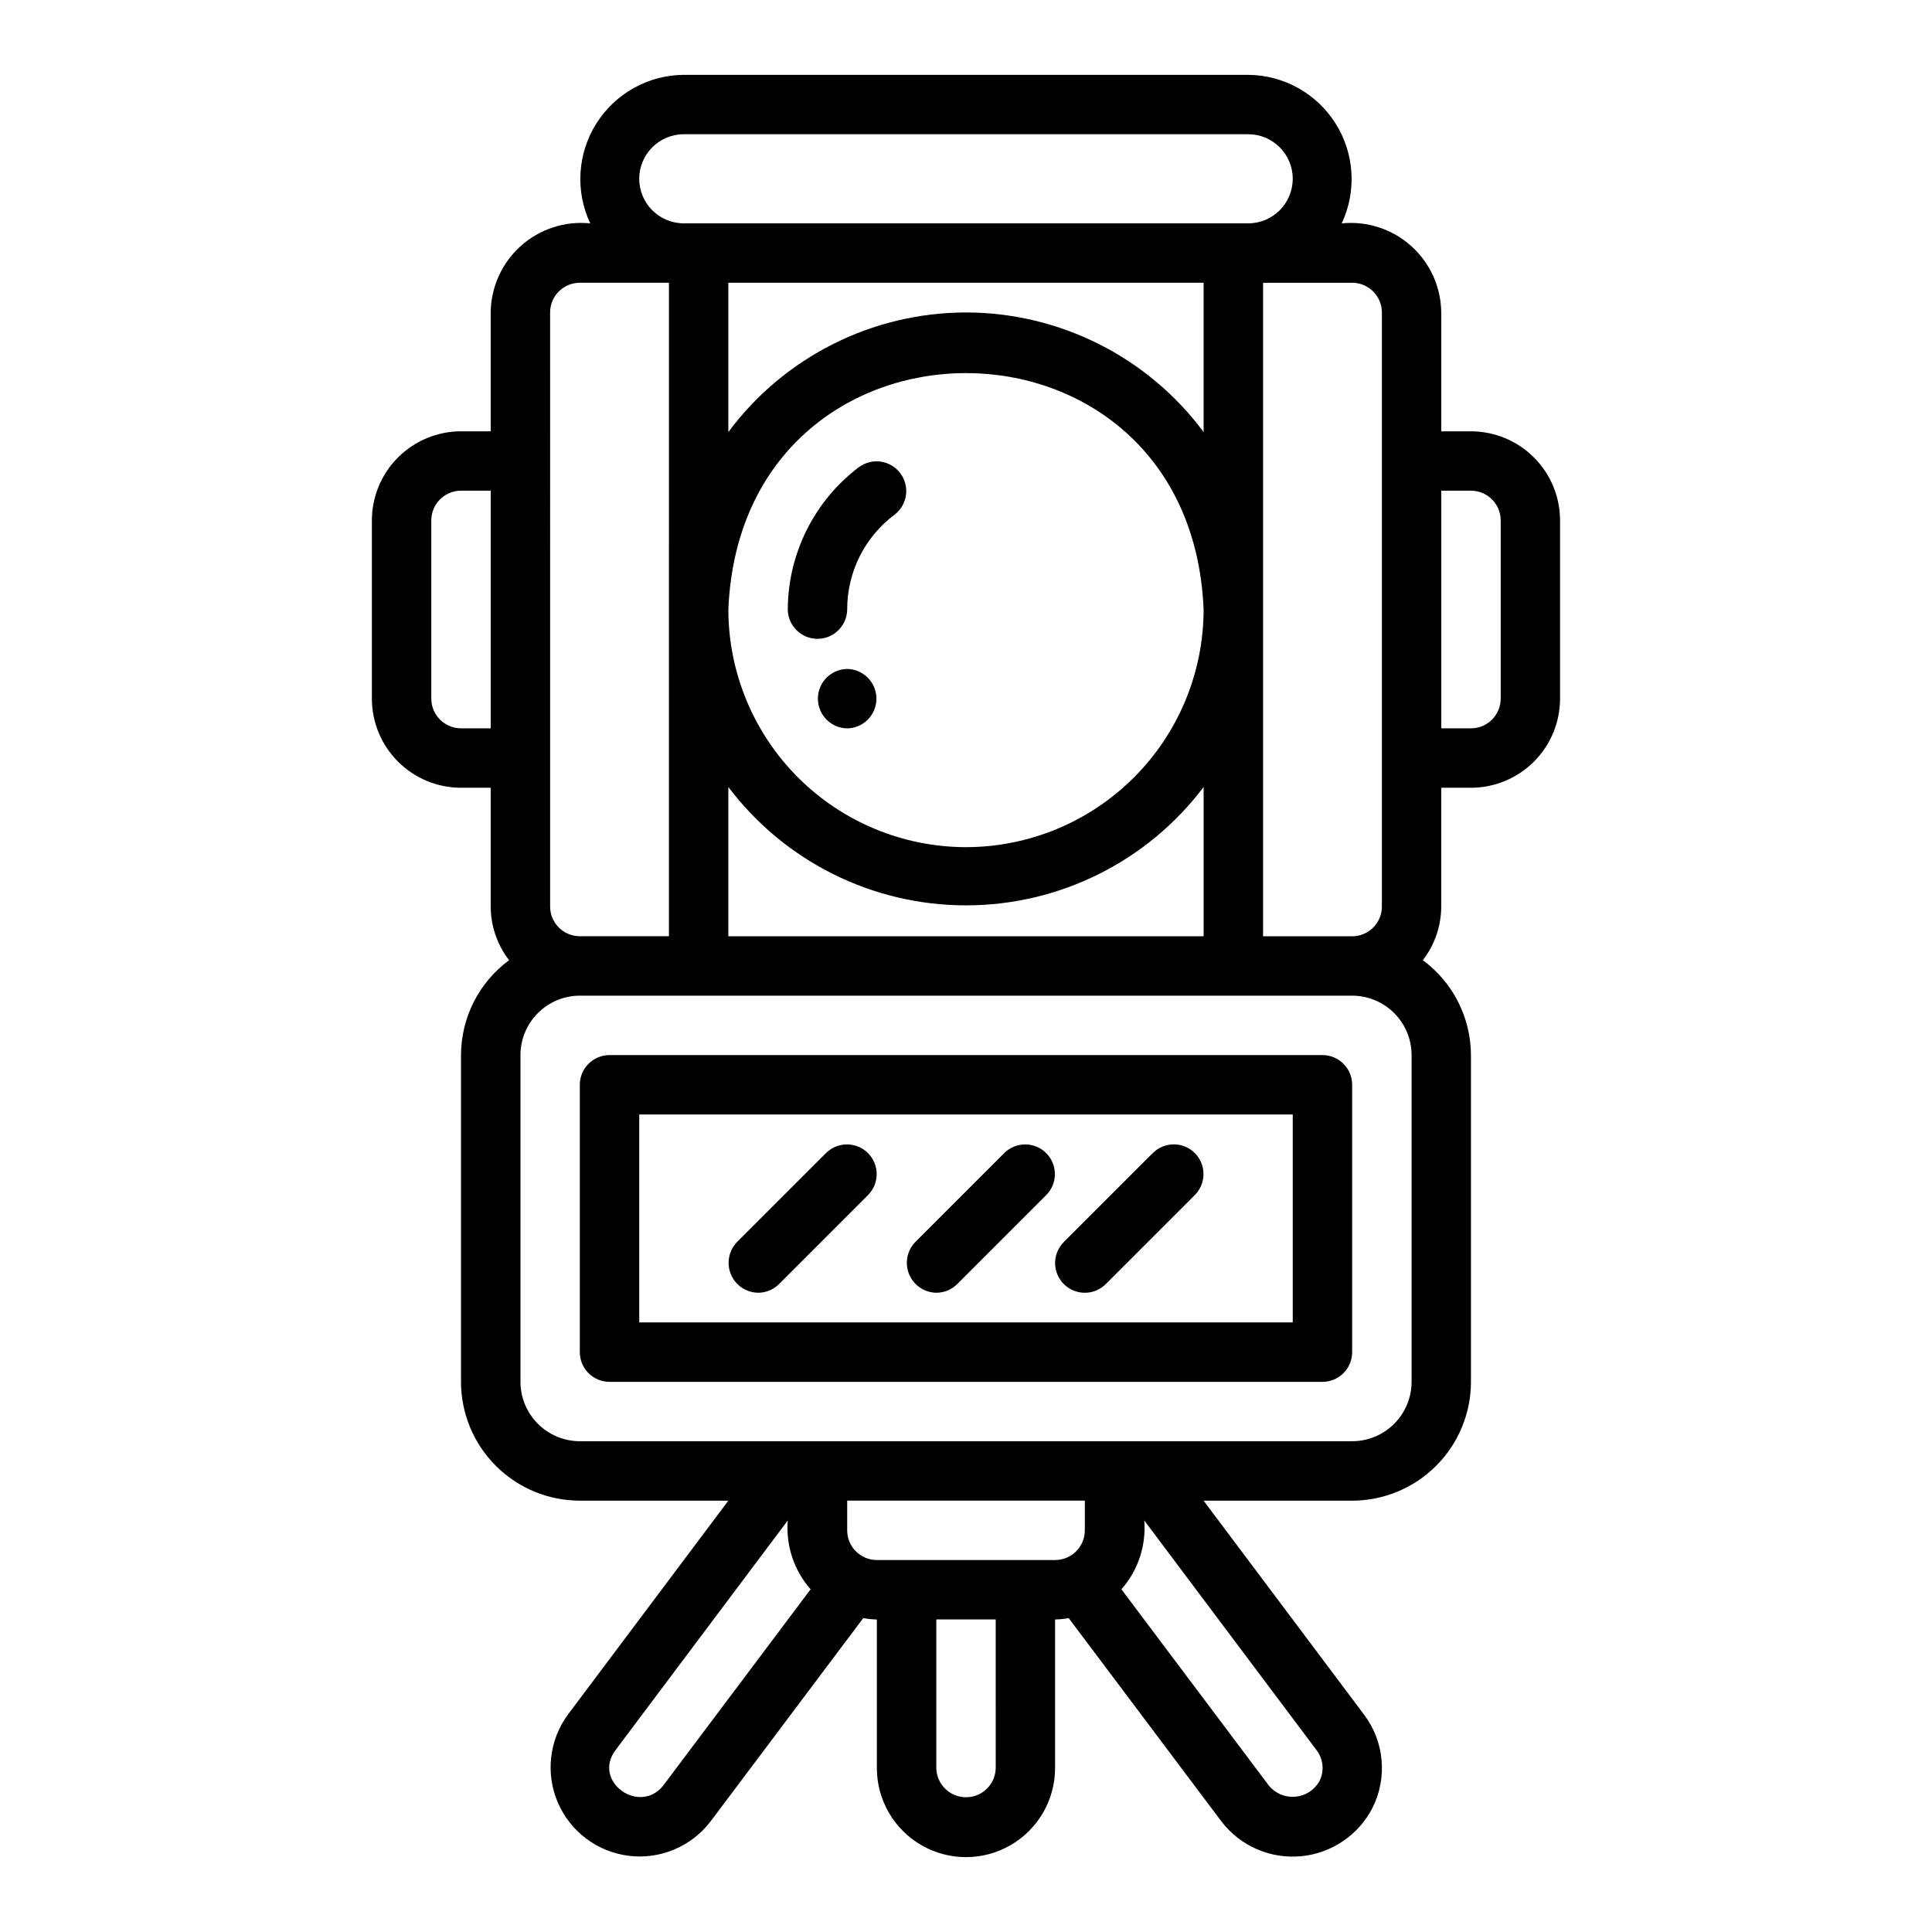 <?xml version="1.0" encoding="UTF-8"?>
<!-- Uploaded to: ICON Repo, www.svgrepo.com, Generator: ICON Repo Mixer Tools -->
<svg fill="#000000" width="800px" height="800px" version="1.1" viewBox="144 144 512 512" xmlns="http://www.w3.org/2000/svg">
 <g>
  <path d="m533.82 258.3h-7.875v-31.488c-0.059-6.734-2.957-13.137-7.977-17.629-5.019-4.492-11.699-6.668-18.402-5.984 4.008-8.523 3.398-18.5-1.621-26.465-5.016-7.969-13.75-12.832-23.168-12.895l-149.57-0.004c-9.418 0.066-18.152 4.93-23.168 12.895-5.019 7.969-5.629 17.945-1.621 26.469-6.703-0.684-13.383 1.492-18.402 5.984-5.019 4.492-7.914 10.895-7.977 17.629v31.488h-7.871c-6.262 0.008-12.266 2.5-16.691 6.926-4.43 4.426-6.918 10.43-6.926 16.691v47.23c0.008 6.262 2.496 12.266 6.926 16.695 4.426 4.426 10.43 6.914 16.691 6.922h7.871v31.488c0.016 5.141 1.73 10.137 4.871 14.207-7.992 5.894-12.719 15.223-12.742 25.152v86.594c0.008 8.348 3.328 16.352 9.23 22.258 5.902 5.902 13.906 9.223 22.258 9.23h39.363l-42.508 56.68c-4.973 6.754-5.988 15.637-2.672 23.336 3.316 7.703 10.469 13.066 18.789 14.098 8.32 1.031 16.562-2.43 21.656-9.09l40.484-53.898c1.191 0.215 2.394 0.336 3.606 0.363v39.359c0 8.438 4.5 16.234 11.809 20.453 7.305 4.219 16.309 4.219 23.613 0 7.309-4.219 11.809-12.016 11.809-20.453v-39.359c1.211-0.027 2.418-0.152 3.609-0.367l40.512 53.93v0.004c4.965 6.453 12.887 9.914 20.992 9.176 8.109-0.738 15.277-5.57 18.996-12.812 1.977-3.922 2.812-8.316 2.414-12.691-0.395-4.371-2.008-8.547-4.656-12.047l-42.508-56.68h39.363c8.348-0.008 16.352-3.328 22.254-9.23 5.906-5.906 9.227-13.91 9.234-22.258v-86.594c-0.027-9.93-4.754-19.258-12.746-25.152 3.141-4.07 4.856-9.066 4.871-14.207v-31.488h7.875c6.262-0.008 12.262-2.496 16.691-6.922 4.426-4.43 6.918-10.434 6.922-16.695v-47.23c-0.004-6.262-2.496-12.266-6.922-16.691-4.43-4.426-10.43-6.918-16.691-6.926zm-196.8 133.82v-39.562c14.91 19.758 38.227 31.371 62.977 31.371s48.066-11.613 62.977-31.371v39.562zm62.977-23.617v0.004c-16.699-0.02-32.707-6.66-44.512-18.469-11.805-11.805-18.445-27.812-18.465-44.508 3.461-83.547 122.5-83.523 125.95 0-0.02 16.695-6.664 32.703-18.469 44.508-11.805 11.809-27.812 18.449-44.508 18.469zm0-141.7c-24.82 0.027-48.168 11.773-62.977 31.691v-39.562h125.95v39.562c-14.809-19.918-38.16-31.664-62.977-31.691zm-86.594-35.422c0.008-6.519 5.289-11.801 11.809-11.809h149.57-0.004c6.523 0 11.809 5.285 11.809 11.809 0 6.519-5.285 11.809-11.809 11.809h-149.57 0.004c-6.519-0.008-11.801-5.289-11.809-11.809zm-47.23 145.63c-4.348-0.004-7.871-3.527-7.875-7.875v-47.23c0.004-4.348 3.527-7.867 7.875-7.871h7.871v62.977zm23.617 47.23-0.004-157.44c0.004-4.344 3.527-7.867 7.875-7.871h23.617l-0.004 173.18h-23.613c-4.348 0-7.871-3.523-7.875-7.871zm141.7 157.44v7.871c-0.004 4.348-3.527 7.871-7.875 7.871h-47.23c-4.348 0-7.871-3.523-7.871-7.871v-7.871zm-111.75 75.539c-6.336 7.852-18.832-1.16-12.621-9.418l45.652-60.875c-0.547 6.652 1.637 13.242 6.047 18.25zm88.137-4.691c-0.062 4.305-3.566 7.762-7.871 7.762s-7.812-3.457-7.875-7.762v-39.359h15.742zm85.77 3.527c-1.32 2.328-3.699 3.856-6.359 4.094-2.664 0.238-5.273-0.848-6.988-2.902l-39.109-52.07h0.004c4.41-5.008 6.59-11.598 6.043-18.25l45.656 60.871v0.004c1.824 2.375 2.117 5.59 0.754 8.254zm24.438-105.86c-0.004 4.172-1.664 8.176-4.617 11.125-2.949 2.953-6.953 4.613-11.125 4.617h-204.67c-4.176-0.004-8.176-1.664-11.129-4.617-2.949-2.949-4.613-6.953-4.617-11.125v-86.594c0.004-4.172 1.668-8.176 4.617-11.125 2.953-2.953 6.953-4.613 11.129-4.617h204.67c4.172 0.004 8.176 1.664 11.125 4.617 2.953 2.949 4.613 6.953 4.617 11.125zm-39.359-118.08v-173.18h23.617c4.344 0.004 7.867 3.527 7.871 7.871v157.44c-0.004 4.348-3.527 7.871-7.871 7.871zm62.977-62.977c-0.004 4.348-3.527 7.871-7.871 7.875h-7.875v-62.977h7.875c4.344 0.004 7.867 3.523 7.871 7.871z"/>
  <path d="m494.46 423.61h-188.93c-2.09 0-4.094 0.828-5.57 2.305-1.477 1.477-2.305 3.481-2.301 5.57v70.848c-0.004 2.086 0.824 4.09 2.301 5.566 1.477 1.477 3.481 2.305 5.57 2.305h188.93c2.09 0 4.094-0.828 5.57-2.305 1.477-1.477 2.305-3.481 2.305-5.566v-70.848c0-2.09-0.828-4.094-2.305-5.57-1.477-1.477-3.481-2.305-5.57-2.305zm-7.871 70.848h-173.18v-55.102h173.18z"/>
  <path d="m392.12 486.59c2.09 0.004 4.094-0.828 5.566-2.305l23.617-23.617c3.027-3.082 3.004-8.027-0.051-11.082-3.055-3.055-8-3.074-11.082-0.047l-23.617 23.617 0.004-0.004c-2.199 2.269-2.84 5.629-1.633 8.547 1.211 2.918 4.039 4.84 7.195 4.891z"/>
  <path d="m425.92 484.29c1.477 1.477 3.477 2.305 5.566 2.305 2.086 0 4.09-0.828 5.562-2.305l23.617-23.617c3.043-3.078 3.027-8.035-0.035-11.098-3.059-3.059-8.016-3.074-11.094-0.031l-23.617 23.617v-0.004c-1.477 1.477-2.309 3.481-2.309 5.566s0.832 4.09 2.309 5.566z"/>
  <path d="m344.89 486.59c2.09 0.004 4.09-0.828 5.566-2.305l23.617-23.617h-0.004c3.027-3.082 3.004-8.027-0.047-11.082-3.055-3.055-8-3.074-11.082-0.047l-23.617 23.617v-0.004c-2.199 2.269-2.84 5.629-1.629 8.547 1.207 2.918 4.035 4.84 7.195 4.891z"/>
  <path d="m371.68 267.75c-11.859 8.945-18.859 22.926-18.91 37.785 0.062 4.305 3.566 7.762 7.871 7.762 4.305 0 7.812-3.457 7.875-7.762-0.027-9.926 4.656-19.273 12.621-25.191 3.383-2.641 4.027-7.504 1.449-10.938-2.574-3.43-7.426-4.168-10.906-1.656z"/>
  <path d="m368.51 321.28c-4.305 0.066-7.758 3.57-7.758 7.871 0 4.305 3.453 7.809 7.758 7.875 4.301-0.066 7.754-3.57 7.754-7.875 0-4.301-3.453-7.805-7.754-7.871z"/>
 </g>
</svg>
